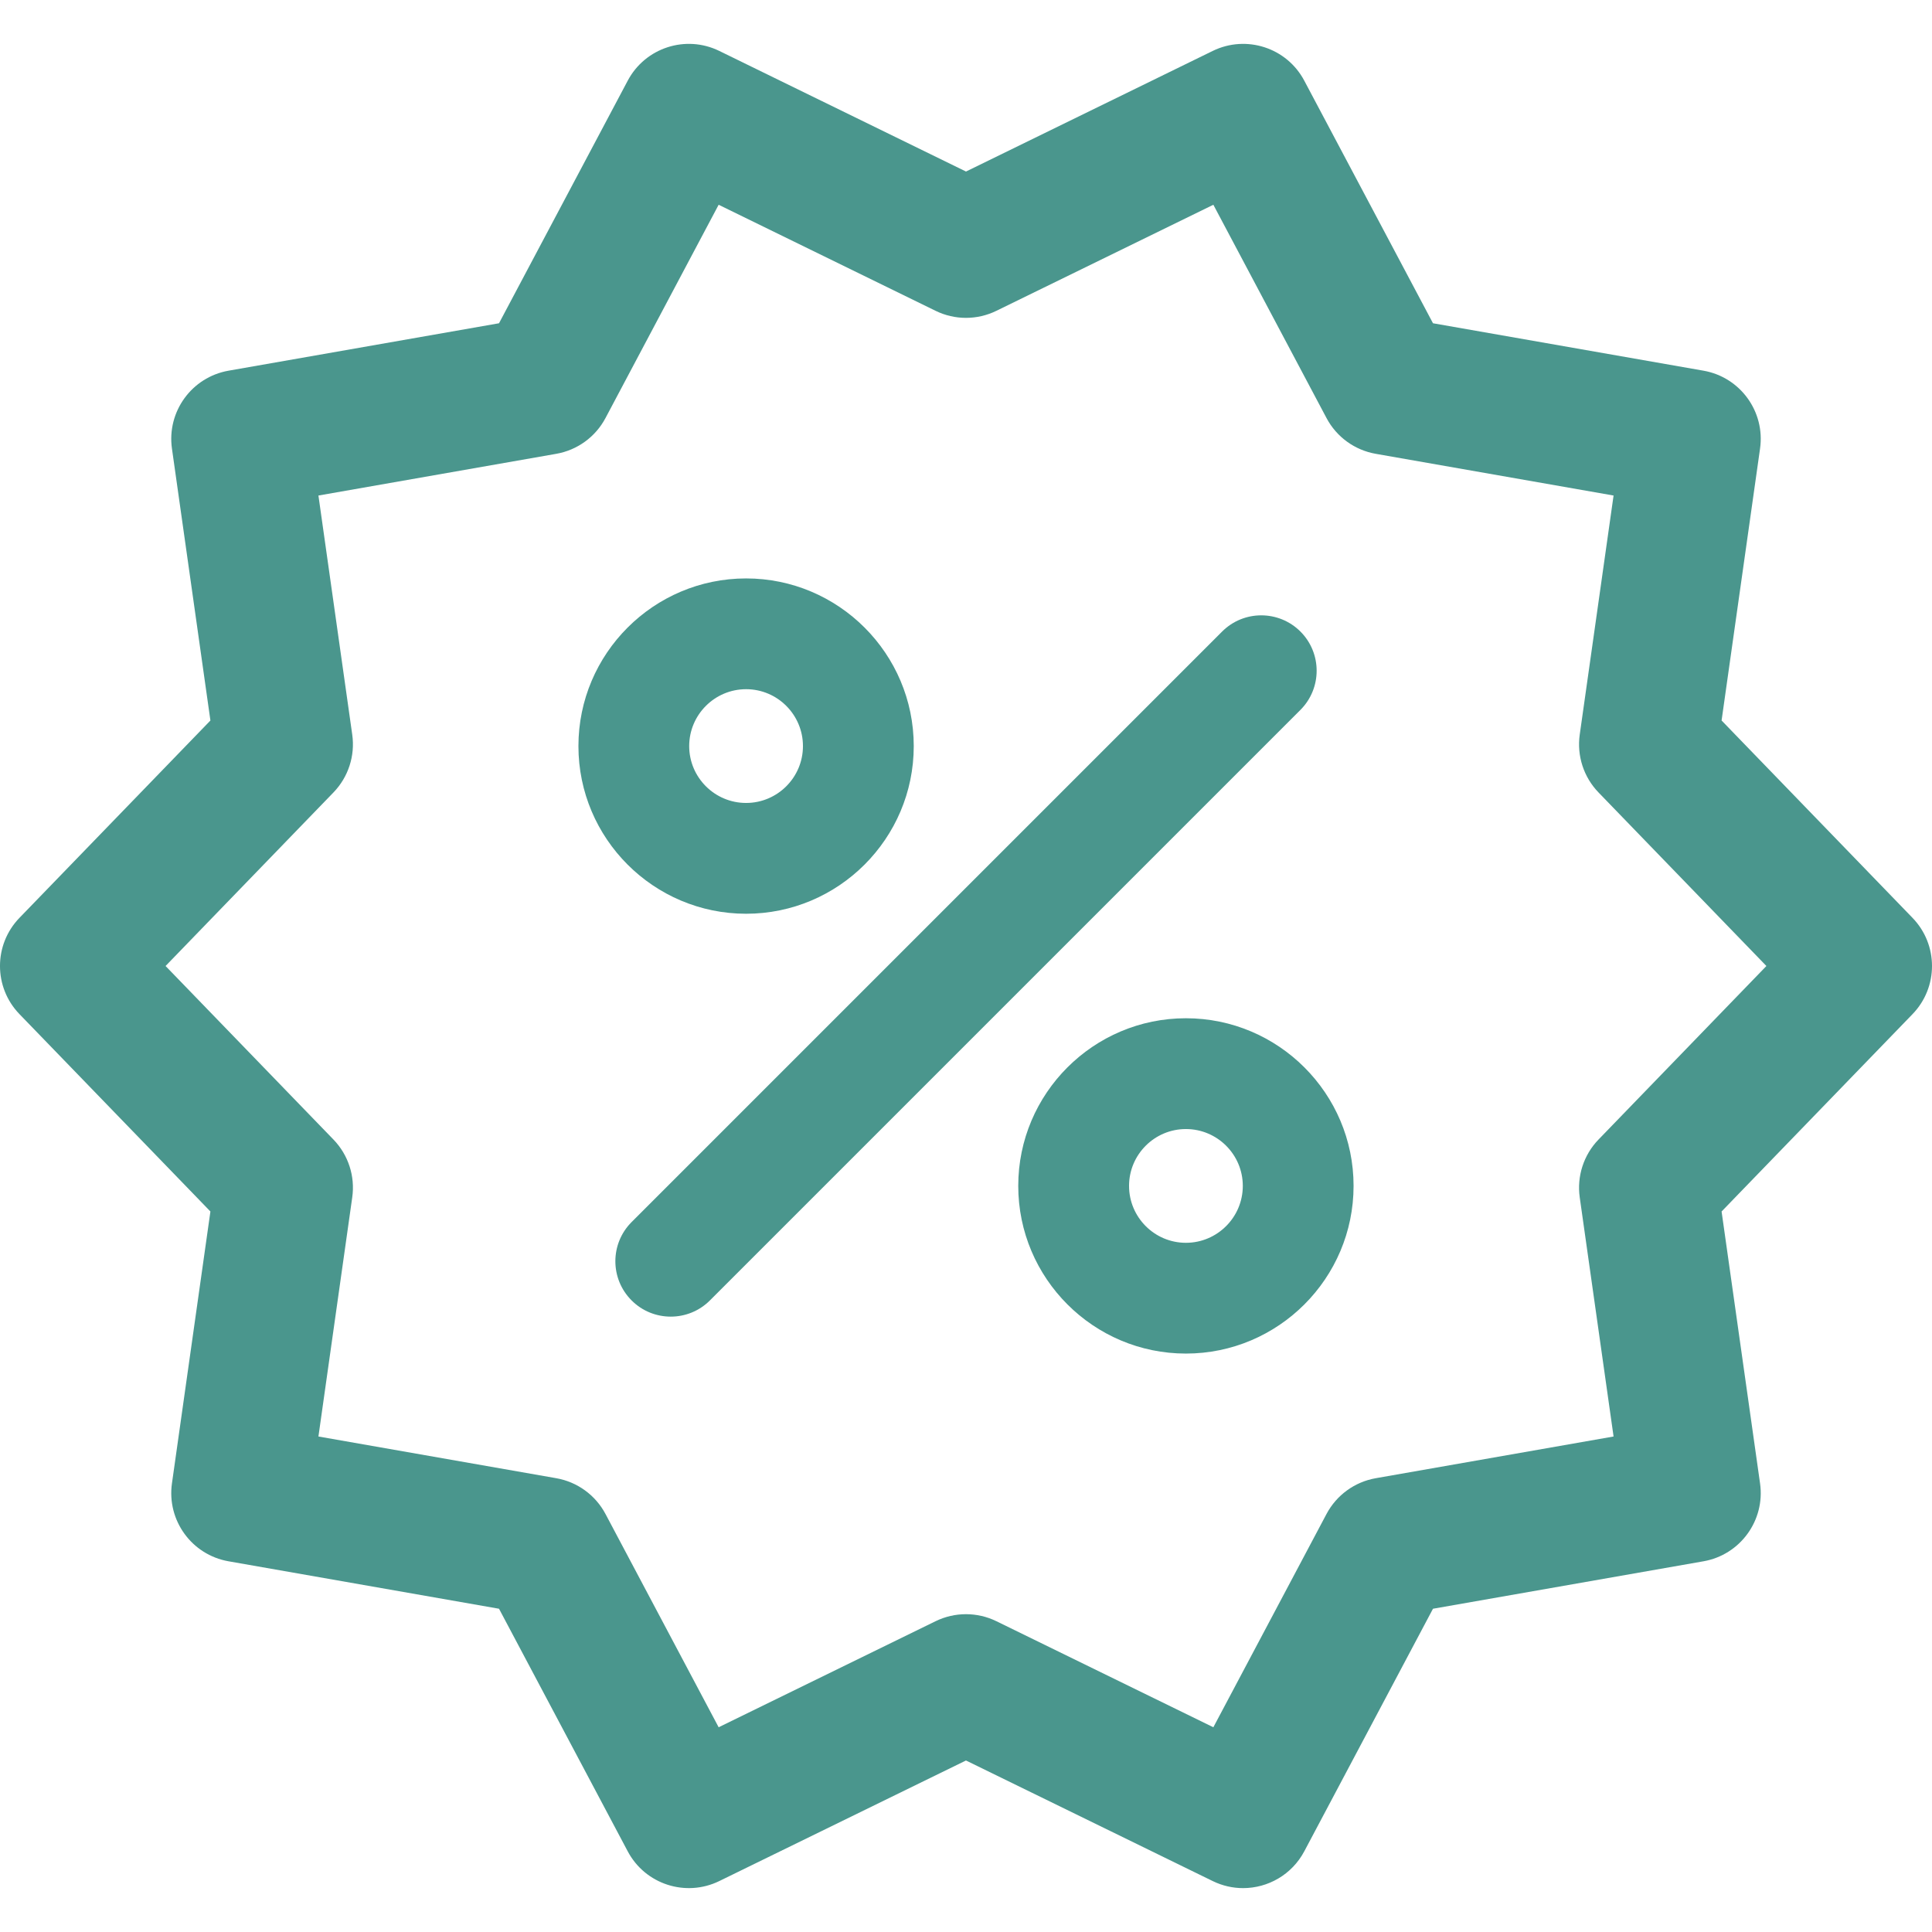 <?xml version="1.0" encoding="UTF-8"?> <svg xmlns="http://www.w3.org/2000/svg" width="66" height="66" viewBox="0 0 66 66" fill="none"><path d="M65.334 31.355L58.812 24.613L60.126 15.324C60.305 14.061 59.45 12.884 58.193 12.663L48.953 11.043L44.556 2.756C43.959 1.628 42.574 1.18 41.428 1.74L33 5.86L24.572 1.74C23.425 1.179 22.042 1.629 21.444 2.756L17.047 11.043L7.808 12.663C6.551 12.884 5.695 14.061 5.874 15.325L7.188 24.614L0.665 31.355C-0.222 32.272 -0.222 33.727 0.665 34.644L7.188 41.386L5.874 50.675C5.695 51.938 6.55 53.116 7.807 53.336L17.047 54.957L21.444 63.244C22.041 64.371 23.425 64.82 24.572 64.26L32.999 60.141L41.428 64.26C41.762 64.423 42.116 64.501 42.465 64.501C43.314 64.501 44.132 64.042 44.556 63.244L48.953 54.957L58.193 53.336C59.449 53.116 60.305 51.938 60.126 50.675L58.812 41.386L65.335 34.644C66.222 33.727 66.222 32.272 65.334 31.355ZM54.608 38.928C54.101 39.452 53.864 40.182 53.966 40.904L55.122 49.073L46.997 50.498C46.279 50.624 45.658 51.075 45.316 51.719L41.45 59.006L34.038 55.383C33.711 55.223 33.355 55.143 32.999 55.143C32.644 55.143 32.289 55.223 31.961 55.383L24.55 59.006L20.684 51.719C20.342 51.075 19.721 50.624 19.003 50.498L10.878 49.073L12.033 40.904C12.136 40.182 11.899 39.453 11.391 38.928L5.656 33L11.391 27.072C11.898 26.548 12.136 25.818 12.033 25.096L10.878 16.928L19.003 15.503C19.721 15.377 20.342 14.927 20.684 14.282L24.55 6.995L31.961 10.618C32.616 10.939 33.382 10.939 34.038 10.618L41.45 6.995L45.316 14.282C45.658 14.927 46.278 15.377 46.997 15.503L55.122 16.928L53.966 25.096C53.864 25.819 54.101 26.548 54.608 27.072L60.343 33L54.608 38.928Z" fill="#4A968D"></path><path d="M25.488 31.215C28.646 31.215 31.215 28.645 31.215 25.488C31.215 22.329 28.646 19.76 25.488 19.76C22.329 19.76 19.76 22.329 19.76 25.488C19.76 28.646 22.329 31.215 25.488 31.215ZM25.488 23.544C26.559 23.544 27.43 24.416 27.43 25.488C27.43 26.559 26.558 27.43 25.488 27.43C24.416 27.43 23.544 26.559 23.544 25.488C23.544 24.416 24.416 23.544 25.488 23.544Z" fill="#4A968D"></path><path d="M44.425 21.575C43.686 20.837 42.487 20.836 41.749 21.575L21.576 41.748C20.837 42.487 20.837 43.685 21.576 44.424C21.945 44.794 22.429 44.978 22.914 44.978C23.398 44.978 23.882 44.794 24.252 44.424L44.425 24.251C45.163 23.512 45.163 22.314 44.425 21.575Z" fill="#4A968D"></path><path d="M40.512 34.785C37.354 34.785 34.785 37.354 34.785 40.511C34.785 43.67 37.354 46.24 40.512 46.24C43.671 46.24 46.24 43.67 46.24 40.511C46.24 37.354 43.671 34.785 40.512 34.785ZM40.512 42.456C39.441 42.456 38.57 41.584 38.57 40.512C38.57 39.441 39.441 38.57 40.512 38.57C41.584 38.57 42.456 39.441 42.456 40.512C42.456 41.583 41.584 42.456 40.512 42.456Z" fill="#4A968D"></path></svg> 